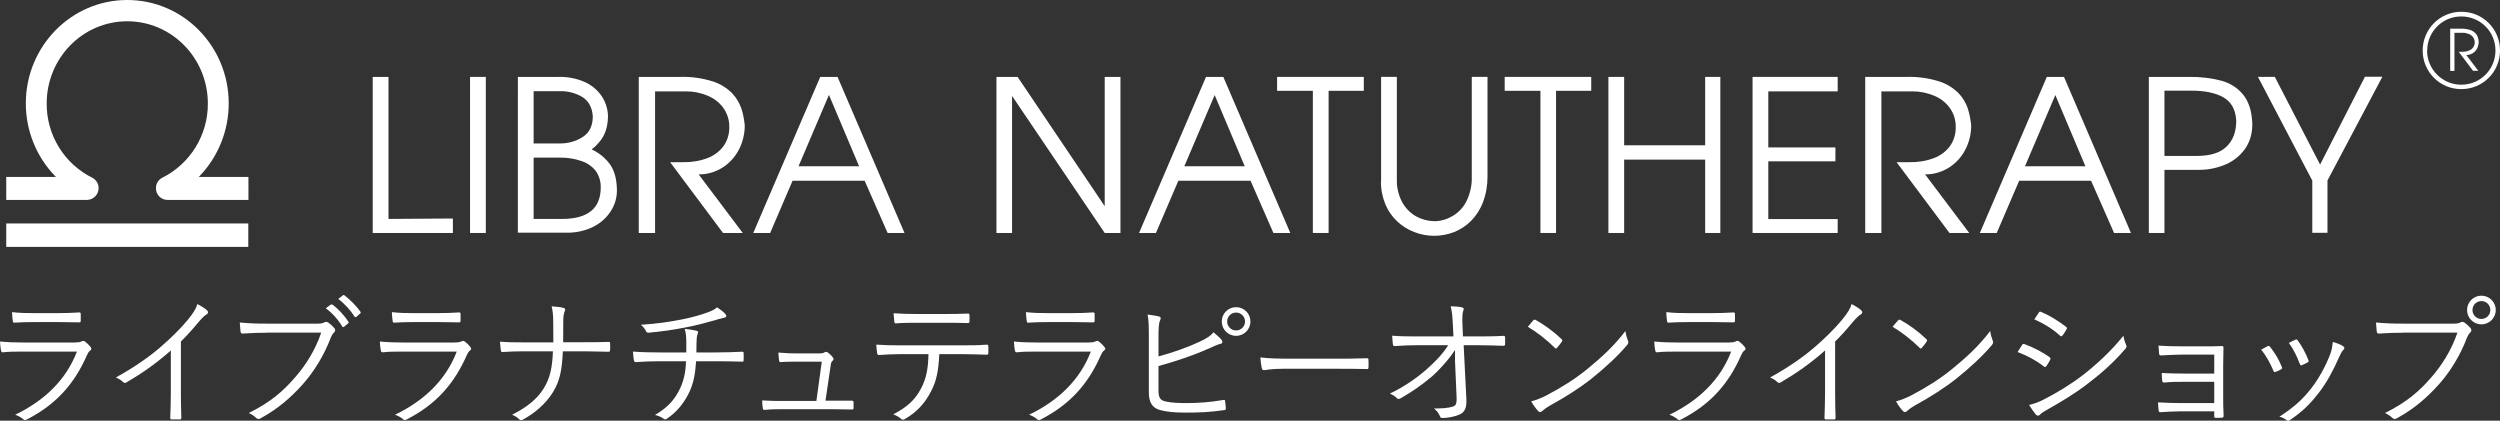 <?xml version="1.0" encoding="UTF-8"?><svg id="uuid-1fe4a5cb-1805-4c92-a584-668aed3986e1" xmlns="http://www.w3.org/2000/svg" width="176.2" height="29.65" viewBox="0 0 176.2 29.65"><rect x="0" y="0" width="176.2" height="29.65" fill="#333333" stroke="none"/><defs><style>.uuid-45536aa7-b211-44dc-8077-c1ad77111fd0{fill:#fff;}</style></defs><g id="uuid-1bd19a0f-6826-4b9d-8221-94b152d8e300"><g id="uuid-c67dca02-fd80-498c-bc58-5854237f7810"><g id="uuid-cd80da44-db68-43e1-b0de-c19e47c85462"><polyline class="uuid-45536aa7-b211-44dc-8077-c1ad77111fd0" points="17.5 17.4 17.5 15.75 .44 15.75 .44 17.4 17.5 17.4"/><path class="uuid-45536aa7-b211-44dc-8077-c1ad77111fd0" d="M8.97,1.5c-3.14,0-5.68,2.59-5.68,5.8h0c-.01,2.22,1.24,4.26,3.24,5.24h0c.26.15.42.42.42.72h0c0,.45-.36.82-.81.83,0,0,0,0,0,0H.44v-1.62h3.52l-.04-.02c-1.35-1.38-2.1-3.23-2.1-5.16h0C1.82,3.26,5.02,0,8.97,0h0c3.95,0,7.15,3.26,7.15,7.29h0c0,1.93-.75,3.78-2.09,5.16h0l-.04.02h3.52v1.62h-5.71c-.45,0-.82-.38-.81-.83,0,0,0,0,0,0h0c0-.3.16-.57.42-.72h0c1.99-.98,3.25-3.02,3.24-5.24h0c0-3.2-2.54-5.8-5.68-5.8h0"/><path class="uuid-45536aa7-b211-44dc-8077-c1ad77111fd0" d="M27.37,15.43l4.55-.03v1.02h-5.65V5.42h1.11v10.02Z"/><path class="uuid-45536aa7-b211-44dc-8077-c1ad77111fd0" d="M34.24,16.42h-1.11V5.42h1.11v11Z"/><path class="uuid-45536aa7-b211-44dc-8077-c1ad77111fd0" d="M39.35,5.42c.63-.02,1.26.1,1.84.35.48.21.9.55,1.2.98.28.41.44.89.46,1.38,0,.33-.03.65-.12.96-.08.28-.2.54-.37.77-.19.25-.41.48-.66.67.54.25,1,.63,1.34,1.12.29.45.44,1.05.44,1.79,0,.51-.15,1.01-.43,1.44-.3.47-.73.85-1.23,1.1-.58.29-1.23.43-1.88.42h-3.44V5.42h2.85ZM37.61,6.43v3.68h1.78c.6.02,1.19-.14,1.69-.46.47-.31.7-.79.7-1.45-.04-.6-.27-1.05-.7-1.34-.5-.31-1.09-.46-1.67-.43h-1.8ZM37.61,11.11v4.32h2c1.82,0,2.73-.74,2.73-2.22.01-.41-.11-.82-.35-1.16-.26-.33-.61-.57-1.01-.7-.49-.17-1.01-.25-1.53-.24h-1.83Z"/><path class="uuid-45536aa7-b211-44dc-8077-c1ad77111fd0" d="M45.02,16.42V5.42h2.96c.77-.02,1.53.09,2.26.32.51.16.98.45,1.36.83.29.31.51.67.65,1.07.13.39.2.79.24,1.2,0,.6-.14,1.19-.42,1.72-.27.52-.67.95-1.16,1.26-.5.31-1.08.48-1.67.47l3.11,4.13h-1.39l-3.73-4.99h.92c.58.01,1.17-.08,1.72-.29.45-.17.84-.46,1.13-.85.27-.39.41-.85.4-1.33.01-.49-.14-.97-.43-1.37-.29-.39-.68-.68-1.13-.86-.47-.19-.97-.29-1.47-.29h-2.2v9.98h-1.11Z"/><path class="uuid-45536aa7-b211-44dc-8077-c1ad77111fd0" d="M57.81,5.42h1.22l4.72,11h-1.19l-1.62-3.68h-5.08l-1.58,3.68h-1.19l4.72-11ZM58.42,6.7l-2.14,5.02h4.27l-2.12-5.02Z"/><path class="uuid-45536aa7-b211-44dc-8077-c1ad77111fd0" d="M71.34,16.42h-1.11V5.42h1.49l6.14,9.11V5.42h1.11v11h-1.11l-6.53-9.66v9.66Z"/><path class="uuid-45536aa7-b211-44dc-8077-c1ad77111fd0" d="M85,5.42h1.22l4.72,11h-1.19l-1.61-3.68h-5.09l-1.58,3.68h-1.19l4.72-11ZM85.61,6.7l-2.14,5.02h4.26l-2.12-5.02Z"/><path class="uuid-45536aa7-b211-44dc-8077-c1ad77111fd0" d="M92.53,16.42V6.4h-2.52v-.98h6.11v.98h-2.48v10.02h-1.11Z"/><path class="uuid-45536aa7-b211-44dc-8077-c1ad77111fd0" d="M97.34,12.76v-7.34h1.11v7.28c-.01.54.12,1.06.37,1.54.23.42.56.76.97,1,.4.22.84.34,1.3.35.46,0,.91-.14,1.3-.37.42-.25.76-.62.97-1.05.26-.53.39-1.12.37-1.71v-7.04h1.11v7.02c0,.62-.1,1.23-.32,1.81-.18.49-.47.94-.84,1.32-.34.34-.75.61-1.2.79-.45.17-.92.26-1.4.26-.48,0-.95-.09-1.39-.26-.45-.17-.86-.42-1.21-.75-.36-.34-.65-.75-.84-1.21-.21-.52-.32-1.07-.31-1.63Z"/><path class="uuid-45536aa7-b211-44dc-8077-c1ad77111fd0" d="M108.57,16.42V6.4h-2.52v-.98h6.1v.98h-2.48v10.02h-1.11Z"/><path class="uuid-45536aa7-b211-44dc-8077-c1ad77111fd0" d="M113.36,16.42V5.42h1.11v4.82h5.71v-4.82h1.07v11h-1.07v-5.17h-5.71v5.17h-1.11Z"/><path class="uuid-45536aa7-b211-44dc-8077-c1ad77111fd0" d="M123.52,16.42V5.42h6v1.02h-4.89v3.95h4.73v.98h-4.73v4.07h4.89v.98h-6Z"/><path class="uuid-45536aa7-b211-44dc-8077-c1ad77111fd0" d="M131.46,16.42V5.42h2.96c.77-.02,1.53.09,2.26.32.51.16.98.45,1.36.83.29.3.51.67.65,1.07.12.39.2.79.24,1.2,0,.6-.14,1.19-.42,1.72-.27.52-.67.95-1.16,1.26-.5.31-1.08.48-1.67.47l3.11,4.13h-1.39l-3.73-4.99h.92c.58.01,1.17-.08,1.72-.29.45-.17.84-.46,1.13-.85.27-.39.41-.85.4-1.33.01-.49-.14-.97-.43-1.37-.29-.39-.68-.68-1.13-.86-.47-.19-.97-.29-1.47-.29h-2.21v9.98h-1.11Z"/><path class="uuid-45536aa7-b211-44dc-8077-c1ad77111fd0" d="M144.25,5.42h1.22l4.72,11h-1.19l-1.62-3.68h-5.07l-1.58,3.68h-1.19l4.72-11ZM144.86,6.7l-2.14,5.02h4.26l-2.12-5.02Z"/><path class="uuid-45536aa7-b211-44dc-8077-c1ad77111fd0" d="M151.45,16.42V5.42h2.88c.75-.01,1.51.08,2.24.27.59.16,1.12.49,1.51.96.38.46.6,1.08.65,1.87.01.1.02.2.01.3,0,.58-.16,1.15-.48,1.63-.34.49-.81.88-1.35,1.12-.62.27-1.29.41-1.96.4h-2.4v4.45h-1.11ZM152.55,6.4v4.59h2.27c.97,0,1.67-.22,2.12-.67.45-.44.67-1.05.67-1.8-.04-.78-.34-1.33-.89-1.65-.55-.32-1.31-.48-2.26-.48h-1.91Z"/><path class="uuid-45536aa7-b211-44dc-8077-c1ad77111fd0" d="M162.97,16.42v-3.69l-3.83-7.31h1.19l3.19,6.18,3.16-6.19h1.23l-3.87,7.31v3.69h-1.08Z"/><path class="uuid-45536aa7-b211-44dc-8077-c1ad77111fd0" d="M170.75,3.56c0,1.51,1.22,2.73,2.73,2.72,1.51,0,2.73-1.22,2.72-2.73,0-1.51-1.22-2.73-2.73-2.72,0,0,0,0,0,0-1.51,0-2.72,1.23-2.72,2.73ZM171.07,3.56c0-1.33,1.08-2.41,2.41-2.4,1.33,0,2.41,1.08,2.4,2.41,0,1.33-1.08,2.4-2.41,2.4-1.33,0-2.41-1.08-2.41-2.41h0s0,0,0,0Z"/><path class="uuid-45536aa7-b211-44dc-8077-c1ad77111fd0" d="M172.69,4.98v-2.96h.8c.2,0,.41.03.6.09.14.04.26.12.37.22.08.08.14.18.18.29.03.11.05.21.06.32,0,.16-.04.32-.11.47-.07.14-.18.26-.31.34-.13.08-.29.13-.45.13l.84,1.11h-.37l-1.01-1.34h.25c.16,0,.31-.02.46-.08.12-.04.23-.12.31-.23.07-.1.11-.23.11-.35,0-.13-.04-.26-.12-.37-.08-.11-.19-.19-.31-.23-.13-.05-.26-.08-.4-.08h-.6v2.69h-.29Z"/></g></g><path class="uuid-45536aa7-b211-44dc-8077-c1ad77111fd0" d="M1.63,24.78c-.56,0-1,0-1.41.05-.09.01-.13-.03-.15-.13-.03-.16-.06-.39-.07-.63.51.05,1.03.07,1.66.07h3.58c.25,0,.39-.02.49-.07.12-.06.17-.07.27.01.13.1.28.24.37.36.1.13.09.19-.02.27-.1.07-.15.17-.23.34-.87,1.97-2.12,3.43-4.22,4.51-.12.06-.19.06-.27-.02-.15-.13-.36-.24-.56-.31,2.08-1,3.6-2.48,4.35-4.45H1.63ZM2.44,22.7c-.53,0-.98.01-1.42.04-.09.01-.11-.03-.12-.14-.02-.15-.05-.42-.05-.6.58.06.96.07,1.63.07h1.55c.63,0,1.07-.02,1.55-.05.09,0,.11.03.11.12,0,.13,0,.31,0,.45,0,.11-.02.14-.13.13-.46,0-.88-.02-1.49-.02h-1.63Z"/><path class="uuid-45536aa7-b211-44dc-8077-c1ad77111fd0" d="M12.75,27.63c0,.6.01,1.17.03,1.81,0,.09-.02.12-.1.12-.18,0-.4,0-.58,0-.08,0-.1-.03-.1-.12.02-.6.04-1.2.04-1.78v-2.96c-1.05.93-2.03,1.61-3.14,2.26-.09.05-.16.03-.23-.04-.13-.13-.31-.23-.5-.32,1.24-.68,2.28-1.4,3.11-2.11.76-.65,1.47-1.36,1.94-1.93.42-.51.6-.81.69-1.13.27.14.54.3.69.45.1.1.08.22-.04.28-.12.06-.31.24-.56.53-.42.51-.78.91-1.25,1.38v3.56Z"/><path class="uuid-45536aa7-b211-44dc-8077-c1ad77111fd0" d="M18.81,23.45c-.59,0-1.14.02-1.68.06-.12.01-.16-.03-.18-.16-.01-.14-.04-.45-.05-.62.62.06,1.18.08,1.92.08h3.54c.29,0,.39-.03.5-.09.08-.05.18-.04.26,0,.17.12.33.27.45.41.08.11.07.22-.03.31-.09.08-.15.18-.22.34-.48,1.27-1.18,2.4-1.96,3.28-.81.91-1.73,1.73-2.97,2.41-.12.08-.25.08-.34-.02-.12-.12-.31-.25-.52-.34,1.53-.76,2.39-1.51,3.23-2.47.75-.84,1.46-1.95,1.88-3.2h-3.83ZM23.31,21.47s.08-.03.12,0c.4.28.84.77,1.13,1.21.03.04.02.08-.02.11l-.29.24c-.05.04-.1.03-.13-.02-.29-.49-.71-.96-1.16-1.28l.35-.26ZM24.16,20.81s.07-.04.11,0c.4.31.85.75,1.14,1.17.03.05.02.08-.03.12l-.27.24s-.08.04-.12-.02c-.25-.41-.68-.9-1.15-1.25l.32-.25Z"/><path class="uuid-45536aa7-b211-44dc-8077-c1ad77111fd0" d="M28.4,24.78c-.56,0-1,0-1.41.05-.09.01-.13-.03-.15-.13-.03-.16-.06-.39-.07-.63.51.05,1.03.07,1.66.07h3.58c.25,0,.39-.02.49-.07.12-.06.17-.07.27.01.13.1.28.24.37.36.1.13.09.19-.02.27-.1.07-.15.17-.23.34-.87,1.97-2.12,3.43-4.22,4.51-.12.06-.19.06-.27-.02-.15-.13-.36-.24-.56-.31,2.08-1,3.6-2.48,4.35-4.45h-3.79ZM29.21,22.7c-.53,0-.98.01-1.42.04-.09.01-.11-.03-.12-.14-.02-.15-.05-.42-.05-.6.58.06.96.07,1.63.07h1.55c.63,0,1.07-.02,1.55-.05.09,0,.11.03.11.12,0,.13,0,.31,0,.45,0,.11-.02.14-.13.13-.46,0-.88-.02-1.49-.02h-1.63Z"/><path class="uuid-45536aa7-b211-44dc-8077-c1ad77111fd0" d="M41.15,24.12c.54,0,1.13,0,1.7-.02.12,0,.15,0,.15.12.01.14.01.31,0,.44,0,.11-.02.13-.14.13-.51,0-1.15-.03-1.7-.03h-1.49c-.06,1.3-.2,2.06-.69,2.87-.51.84-1.34,1.52-2.12,1.94-.11.07-.21.05-.28-.03-.12-.13-.29-.22-.49-.31.98-.49,1.77-1.09,2.24-1.87.46-.74.6-1.54.64-2.6h-2.1c-.51,0-.96.02-1.44.05-.1,0-.12-.02-.13-.13-.02-.12-.05-.4-.06-.6.61.05,1.11.05,1.64.05h2.12c0-.54,0-.91-.01-1.47,0-.41-.03-.74-.11-1.07.31.02.64.05.84.11.14.04.13.14.08.24-.06.15-.1.36-.1.59,0,.56,0,1.03-.01,1.59h1.46Z"/><path class="uuid-45536aa7-b211-44dc-8077-c1ad77111fd0" d="M48.37,24.84c0-.26,0-.64,0-.89-.01-.25-.02-.45-.11-.77.3.03.64.08.83.13.12.03.14.1.09.2-.04.08-.06.18-.07.28-.01.13-.02.26-.02.4,0,.26-.01.42-.01.65h1.33c.62,0,1.33-.02,1.89-.05.1,0,.11.02.11.12.01.14.01.32,0,.44,0,.12,0,.14-.12.14-.63-.02-1.24-.03-1.9-.03h-1.33c-.05.82-.17,1.51-.45,2.12-.33.72-.86,1.44-1.61,1.93-.07.05-.12.08-.23,0-.17-.12-.39-.22-.61-.26.97-.57,1.43-1.15,1.78-1.89.27-.57.39-1.2.41-1.9h-1.85c-.53,0-1.12.02-1.67.06-.11,0-.14-.04-.16-.17-.02-.14-.05-.37-.06-.57.7.05,1.32.06,1.92.06h1.84ZM51.07,22.07c.07.07.12.14.12.2,0,.07-.07.12-.23.14-.16.03-.4.11-.57.16-.71.2-1.38.38-2.09.51-.8.16-1.68.29-2.6.37-.1,0-.15-.05-.18-.13-.06-.12-.16-.27-.35-.43,1.21-.08,1.99-.2,2.91-.38.7-.14,1.33-.32,1.79-.49.38-.15.5-.21.67-.36.22.14.42.3.53.41Z"/><path class="uuid-45536aa7-b211-44dc-8077-c1ad77111fd0" d="M58.73,28.24c.44,0,.84,0,1.27,0,.12,0,.15,0,.16.13v.36c0,.13-.03.13-.14.13-.47-.01-.88-.02-1.35-.02h-3.49c-.4,0-.85,0-1.28.05-.11,0-.13-.03-.14-.15-.03-.13-.04-.35-.04-.52.56.04.97.04,1.43.04h2.39l.38-2.77h-1.69c-.38,0-.84,0-1.17.03-.1,0-.14,0-.15-.12-.02-.13-.04-.37-.05-.55.56.05.98.06,1.4.06h1.46c.24,0,.31-.03.4-.08.08-.04.14-.04.21,0,.11.08.27.22.37.36.07.1.06.17-.02.24-.09.08-.12.16-.14.38l-.36,2.43h.55Z"/><path class="uuid-45536aa7-b211-44dc-8077-c1ad77111fd0" d="M66.2,24.96c-.05,1.14-.19,1.9-.6,2.66-.42.81-1,1.43-1.77,1.88-.13.08-.22.12-.31.03-.15-.14-.35-.24-.56-.33,1-.52,1.55-1.04,1.96-1.83.37-.69.5-1.43.52-2.41h-2.04c-.5,0-1.02.03-1.44.06-.11,0-.12-.03-.14-.15-.03-.16-.05-.41-.06-.58.58.04,1.08.05,1.64.05h4.33c.69,0,1.2,0,1.82-.05.09,0,.11.04.11.16v.42c0,.1-.04.13-.13.13-.58-.02-1.15-.04-1.79-.04h-1.54ZM64.59,22.75c-.44,0-.94,0-1.43.04-.1.01-.12-.03-.13-.13-.02-.16-.04-.39-.05-.58.59.04,1.16.05,1.61.05h1.94c.53,0,1.16,0,1.69-.03.09,0,.11.03.11.13,0,.13,0,.28,0,.4,0,.12-.02.14-.12.14-.54-.02-1.16-.02-1.68-.02h-1.94Z"/><path class="uuid-45536aa7-b211-44dc-8077-c1ad77111fd0" d="M73.09,24.78c-.56,0-1,0-1.41.05-.09.01-.13-.03-.15-.13-.03-.16-.06-.39-.07-.63.51.05,1.03.07,1.66.07h3.58c.25,0,.39-.02.49-.07.12-.06.17-.07.27.01.13.1.28.24.37.36.1.13.09.19-.02.27-.1.07-.15.17-.23.34-.87,1.97-2.12,3.43-4.22,4.51-.12.06-.19.06-.27-.02-.15-.13-.36-.24-.56-.31,2.08-1,3.6-2.48,4.35-4.45h-3.79ZM73.9,22.7c-.53,0-.98.01-1.42.04-.09.01-.11-.03-.12-.14-.02-.15-.05-.42-.05-.6.58.06.96.07,1.63.07h1.55c.63,0,1.07-.02,1.55-.05.09,0,.11.03.11.12,0,.13,0,.31,0,.45,0,.11-.02.14-.13.13-.46,0-.88-.02-1.49-.02h-1.63Z"/><path class="uuid-45536aa7-b211-44dc-8077-c1ad77111fd0" d="M81.65,25.12c.98-.26,2.08-.65,2.91-1.04.52-.25.74-.39.97-.66.23.19.46.4.58.55.08.11.05.24-.08.26-.18.04-.44.15-.92.37-.98.44-2.32.89-3.46,1.2v1.72c0,.53.14.7.52.78.42.09.9.11,1.5.11.72,0,1.64-.06,2.54-.22.11-.02.13,0,.14.1.02.16.04.35.05.48,0,.11-.04.13-.16.14-.98.14-1.69.17-2.71.17-.75,0-1.28-.05-1.77-.18-.54-.15-.79-.53-.79-1.24v-3.72c0-.89,0-1.34-.09-1.77.32.04.61.08.82.14.15.04.11.17.06.28-.09.19-.11.53-.11,1.2v1.33ZM88.13,22.66c0,.56-.45,1.01-1.01,1.01s-1.01-.45-1.01-1.01.45-1.01,1.01-1.01,1.01.45,1.01,1.01ZM86.49,22.66c0,.35.28.63.63.63s.63-.28.63-.63-.28-.63-.63-.63-.63.28-.63.63Z"/><path class="uuid-45536aa7-b211-44dc-8077-c1ad77111fd0" d="M90.45,25.99c-.87,0-1.29.1-1.35.1-.09,0-.14-.04-.17-.14-.04-.17-.08-.49-.1-.76.61.08,1.38.09,2.21.09h3.07c.69,0,1.43,0,2.19-.03.12,0,.15,0,.15.12.01.15.01.36,0,.52,0,.11-.03.13-.15.12-.75-.02-1.49-.02-2.16-.02h-3.69Z"/><path class="uuid-45536aa7-b211-44dc-8077-c1ad77111fd0" d="M102.54,24.68c-.44.69-1.22,1.51-1.59,1.83-.7.6-1.49,1.14-2.21,1.55-.14.08-.21.08-.29,0-.11-.13-.31-.24-.49-.32.96-.46,1.83-1.05,2.53-1.66.64-.56,1.16-1.09,1.58-1.75h-2.15c-.52,0-1.09.02-1.63.06-.08,0-.11-.03-.12-.13-.02-.13-.04-.4-.05-.6.61.05,1.21.05,1.79.05h2.53l-.05-.96c-.03-.51-.05-.82-.15-1.16.32,0,.64.03.83.08.11.03.11.13.06.23-.04.09-.08.41-.06.88l.04.93h1.03c.65,0,1.14,0,1.81-.04.09,0,.13.03.13.1v.49c0,.08-.04.11-.13.11-.67-.02-1.19-.04-1.8-.04h-.99l.19,3.81c.03.62-.13.9-.44,1.06-.35.16-.88.26-1.22.26-.13,0-.17-.03-.2-.12-.09-.21-.2-.37-.42-.55.57,0,.97-.03,1.28-.12.25-.07.33-.17.31-.68l-.11-2.54v-.76Z"/><path class="uuid-45536aa7-b211-44dc-8077-c1ad77111fd0" d="M108.07,22.58c.07-.07.12-.06.18-.02.56.31,1.22.78,1.8,1.33.07.07.08.11.03.19-.08.12-.26.35-.34.43-.06.07-.09.08-.16,0-.59-.58-1.25-1.09-1.9-1.48.13-.16.28-.34.39-.46ZM108.97,27.88c1.08-.57,1.96-1.11,2.89-1.86,1.01-.83,1.84-1.57,2.7-2.69.04.28.1.47.17.66.06.13.05.21-.07.35-.67.79-1.55,1.59-2.43,2.3-.85.68-1.85,1.32-3,1.95-.27.16-.46.31-.55.39-.1.09-.18.09-.27-.01-.15-.16-.33-.4-.49-.68.39-.11.69-.23,1.05-.41Z"/><path class="uuid-45536aa7-b211-44dc-8077-c1ad77111fd0" d="M118.22,24.78c-.56,0-1,0-1.41.05-.09.01-.13-.03-.15-.13-.03-.16-.06-.39-.07-.63.51.05,1.03.07,1.66.07h3.58c.25,0,.39-.02.49-.07.12-.06.17-.07.27.01.13.1.28.24.37.36.1.13.09.19-.02.27-.1.07-.15.17-.23.34-.87,1.97-2.12,3.43-4.22,4.51-.12.06-.19.06-.27-.02-.15-.13-.36-.24-.56-.31,2.08-1,3.6-2.48,4.35-4.45h-3.79ZM119.03,22.7c-.53,0-.98.01-1.42.04-.09.01-.11-.03-.12-.14-.02-.15-.05-.42-.05-.6.58.06.96.07,1.63.07h1.55c.63,0,1.07-.02,1.55-.05.09,0,.11.03.11.12,0,.13,0,.31,0,.45,0,.11-.02.14-.13.13-.46,0-.88-.02-1.49-.02h-1.63Z"/><path class="uuid-45536aa7-b211-44dc-8077-c1ad77111fd0" d="M129.34,27.63c0,.6.01,1.17.03,1.81,0,.09-.02.12-.1.12-.18,0-.4,0-.58,0-.08,0-.1-.03-.1-.12.02-.6.04-1.2.04-1.78v-2.96c-1.05.93-2.03,1.61-3.14,2.26-.09.05-.16.03-.23-.04-.13-.13-.31-.23-.5-.32,1.24-.68,2.28-1.4,3.11-2.11.76-.65,1.47-1.36,1.94-1.93.42-.51.6-.81.69-1.13.27.14.54.3.69.45.1.1.08.22-.04.28-.12.06-.31.24-.56.53-.42.51-.78.91-1.25,1.38v3.56Z"/><path class="uuid-45536aa7-b211-44dc-8077-c1ad77111fd0" d="M133.78,22.58c.07-.07.12-.06.18-.02.56.31,1.22.78,1.8,1.33.07.07.08.11.03.19-.08.12-.26.35-.34.43-.06.07-.09.08-.16,0-.59-.58-1.25-1.09-1.9-1.48.13-.16.28-.34.39-.46ZM134.68,27.88c1.08-.57,1.96-1.11,2.89-1.86,1.01-.83,1.84-1.57,2.7-2.69.04.28.1.47.17.66.06.13.05.21-.07.35-.67.79-1.55,1.59-2.43,2.3-.85.68-1.85,1.32-3,1.95-.27.16-.46.31-.55.39-.1.09-.18.09-.27-.01-.15-.16-.33-.4-.49-.68.39-.11.69-.23,1.05-.41Z"/><path class="uuid-45536aa7-b211-44dc-8077-c1ad77111fd0" d="M142.51,24.32c.04-.07.09-.09.17-.07.65.24,1.22.54,1.76.91.1.07.09.13.05.21-.07.14-.17.31-.26.43-.06.08-.11.09-.19.02-.55-.43-1.18-.76-1.84-1.01.13-.19.24-.39.31-.49ZM144.06,28.15c.92-.48,1.81-1,2.75-1.72.86-.67,1.95-1.64,2.85-2.77.04.26.09.42.19.65.05.1.03.18-.05.27-.84.98-1.71,1.74-2.64,2.45-.89.69-1.87,1.28-2.92,1.87-.22.12-.38.23-.48.34-.09.09-.19.07-.28-.03-.13-.15-.32-.43-.47-.67.35-.08.66-.19,1.05-.39ZM143.69,22.04c.06-.09.09-.09.18-.05.62.26,1.2.63,1.74,1.04.09.07.08.11.03.2-.08.13-.19.32-.29.43-.06.07-.1.05-.18-.02-.49-.45-1.14-.85-1.79-1.13.1-.14.21-.33.31-.47Z"/><path class="uuid-45536aa7-b211-44dc-8077-c1ad77111fd0" d="M156.06,24.99h-2.25c-.43,0-1.09.04-1.49.06-.1,0-.14-.02-.15-.15,0-.15-.03-.34-.04-.54.55.04,1.12.05,1.67.05h1.61c.39,0,.81,0,1.18-.02.11,0,.12.03.12.13-.01.42-.02.84-.02,1.24v2.12c0,.38,0,.91.03,1.41,0,.11-.03.15-.14.15-.1.01-.28.01-.4.01-.1,0-.12-.02-.12-.11v-.35h-2.34c-.42,0-.94.03-1.44.06-.1,0-.13-.02-.14-.14-.02-.14-.04-.36-.04-.55.55.03,1.15.05,1.64.05h2.32v-1.5h-2.08c-.39,0-.99,0-1.43.05-.11,0-.15-.02-.16-.15-.02-.13-.03-.33-.03-.52.57.03,1.14.04,1.61.04h2.09v-1.34Z"/><path class="uuid-45536aa7-b211-44dc-8077-c1ad77111fd0" d="M159.82,24.4c.08-.04.12-.02.18.05.33.42.6.86.82,1.4.04.1.04.12-.05.18-.13.08-.25.13-.38.18-.09.04-.13,0-.16-.08-.21-.5-.51-1.06-.86-1.49.18-.1.33-.18.45-.24ZM165.16,24.41c.09.07.1.16.01.24-.1.09-.17.22-.29.48-.43.98-.91,1.87-1.47,2.58-.62.8-1.2,1.35-2.02,1.9-.07.05-.16.07-.22.01-.15-.12-.31-.2-.52-.25,1.04-.68,1.62-1.2,2.24-1.99.54-.69,1.04-1.6,1.36-2.46.09-.26.13-.48.17-.82.25.07.58.19.74.31ZM161.78,23.94c.07-.03.12-.02.17.06.28.38.56.89.75,1.39.03.08.01.12-.07.16-.11.06-.25.13-.4.19-.07.03-.1,0-.14-.09-.21-.55-.43-1.02-.77-1.48.21-.11.34-.18.46-.23Z"/><path class="uuid-45536aa7-b211-44dc-8077-c1ad77111fd0" d="M169.37,23.45c-.59,0-1.14.02-1.68.06-.12.01-.16-.03-.18-.16-.01-.14-.04-.45-.05-.62.62.06,1.18.08,1.92.08h3.54c.29,0,.39-.03.5-.09.08-.05.18-.04.26,0,.17.12.33.27.45.41.08.11.07.22-.03.31-.09.08-.15.18-.22.34-.48,1.27-1.18,2.4-1.96,3.28-.81.91-1.73,1.73-2.97,2.41-.12.08-.25.08-.34-.02-.12-.12-.31-.25-.52-.34,1.53-.76,2.39-1.51,3.23-2.47.75-.84,1.46-1.95,1.88-3.2h-3.83ZM175.9,21.85c0,.56-.45,1.01-1.01,1.01s-1.01-.45-1.01-1.01.45-1.01,1.01-1.01,1.01.45,1.01,1.01ZM174.26,21.85c0,.35.28.63.63.63s.63-.28.63-.63-.28-.63-.63-.63-.63.28-.63.63Z"/></g></svg>